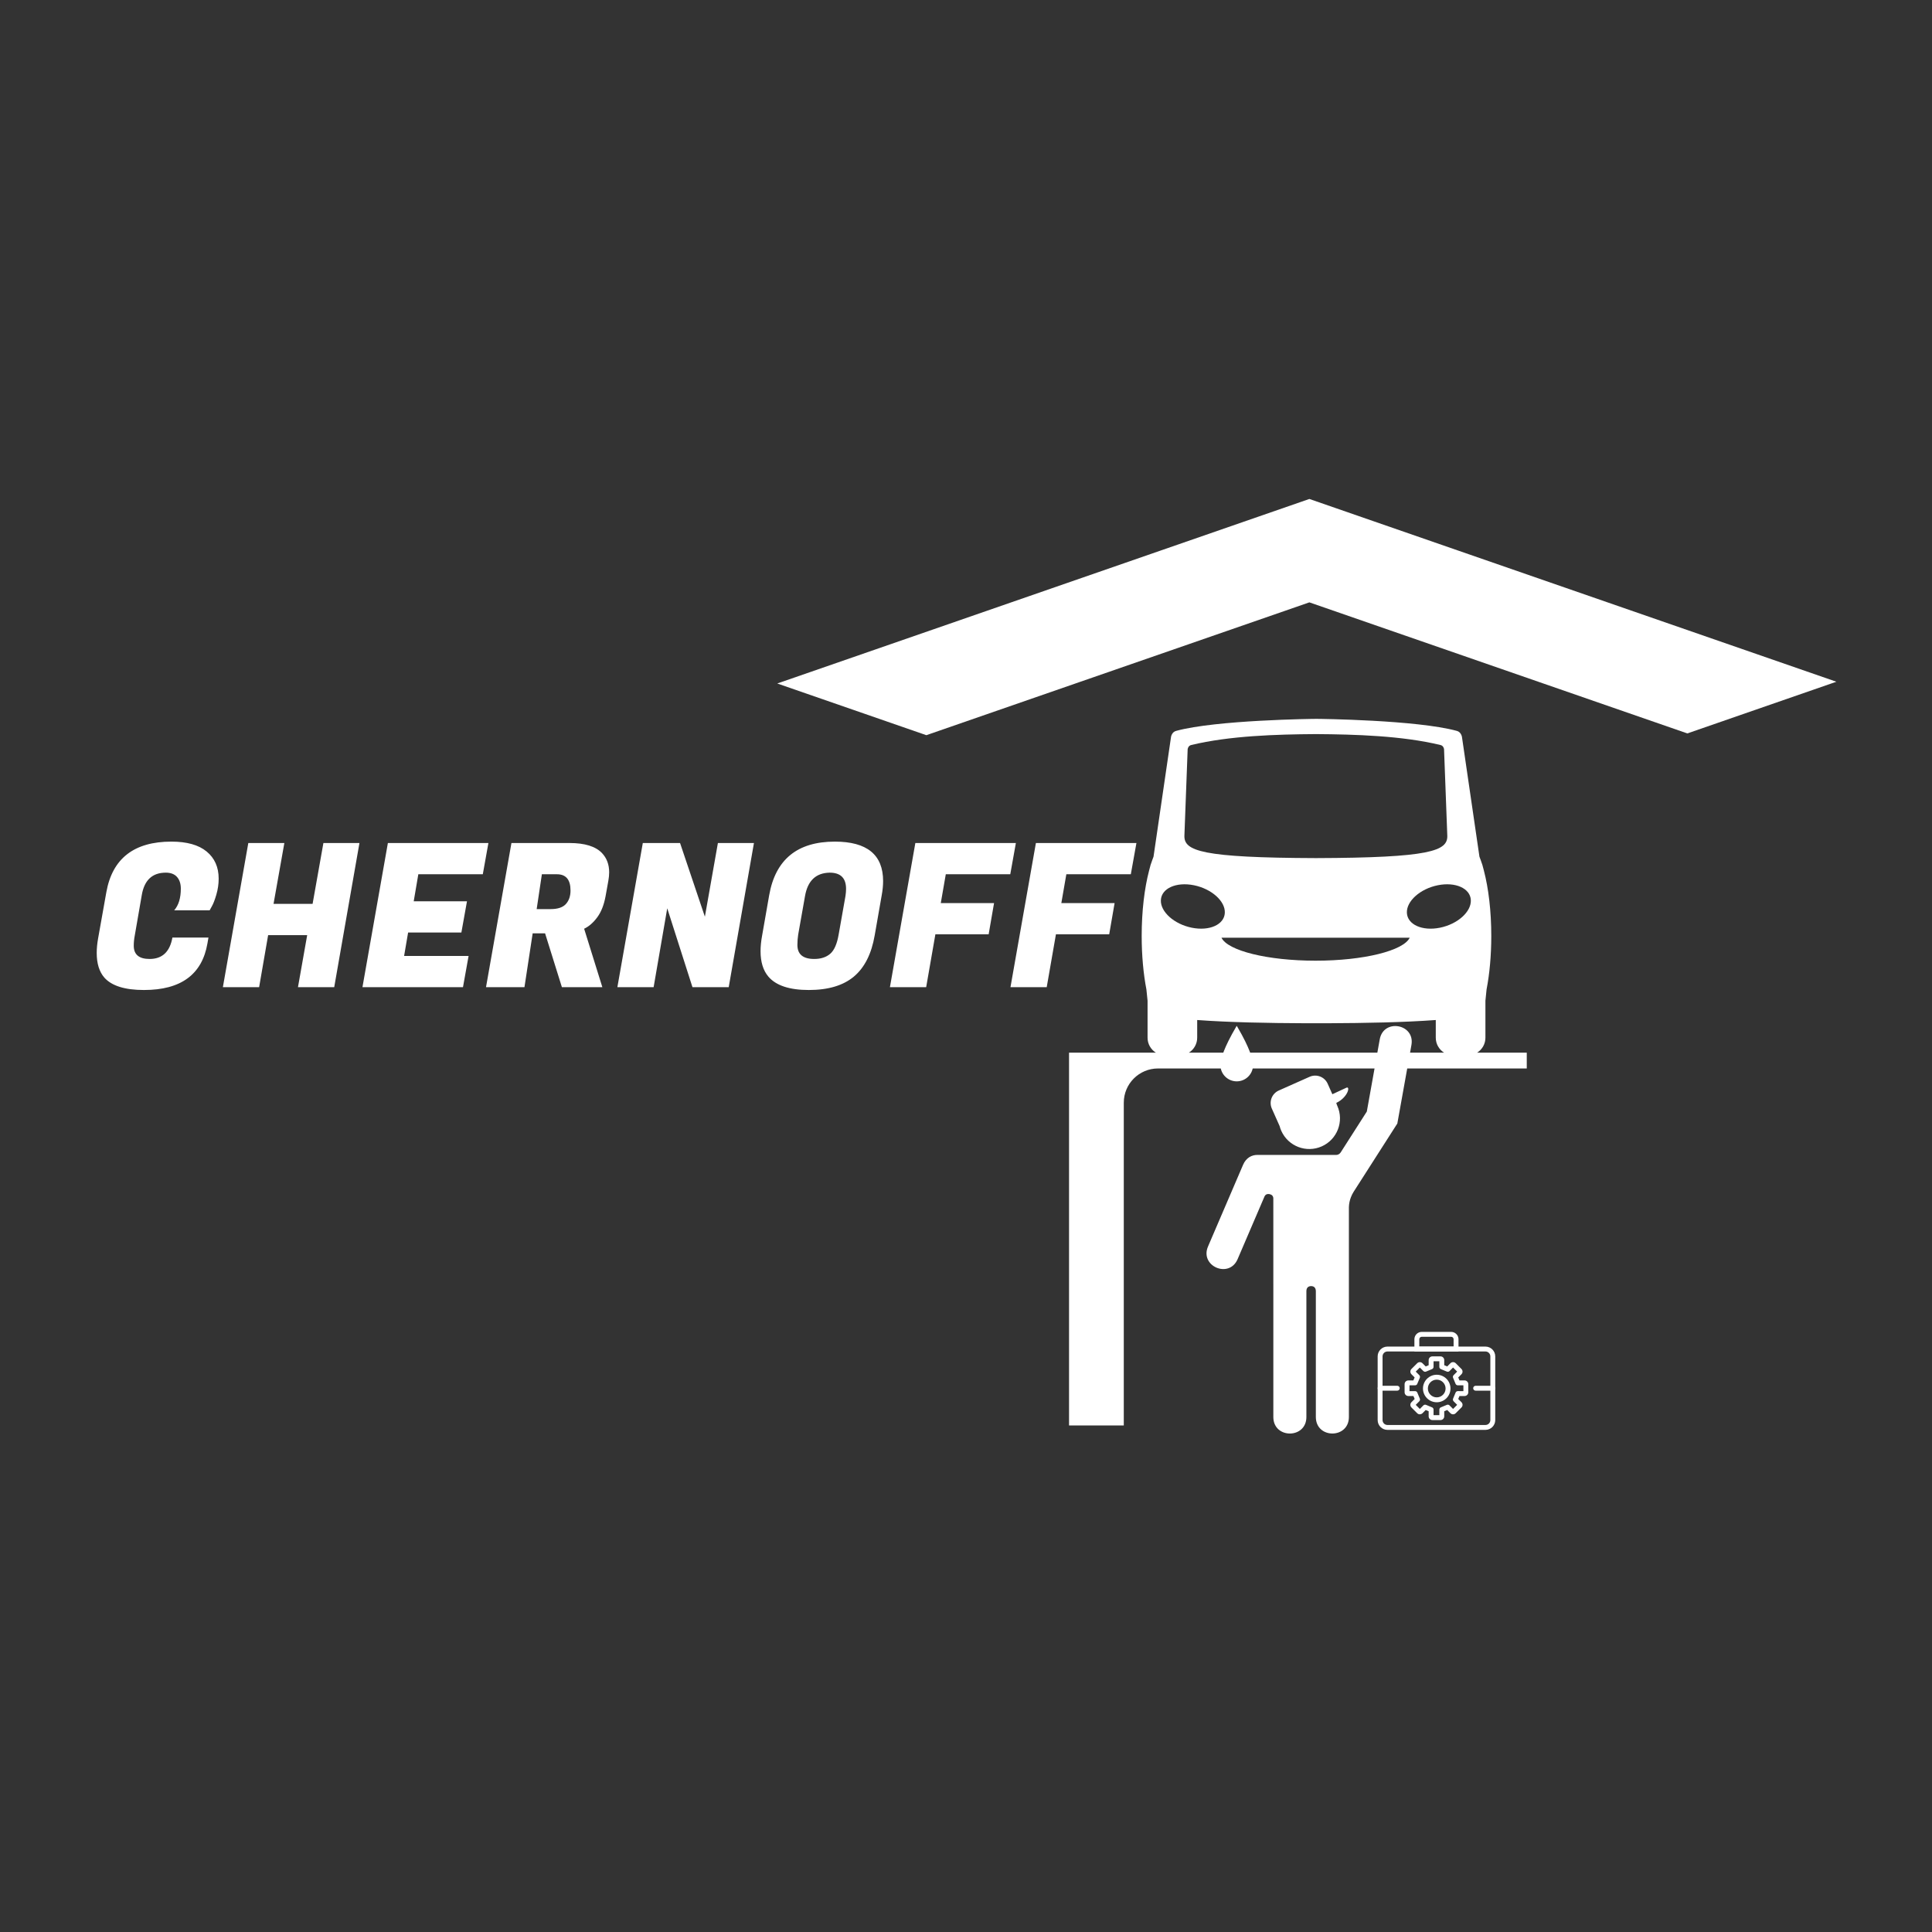<svg class="thumb" width="200" height="200" viewBox="0,0,600,600" xmlns="http://www.w3.org/2000/svg" xmlns:inkscape="http://www.inkscape.org/namespaces/inkscape" xmlns:sodipodi="http://sodipodi.sourceforge.net/DTD/sodipodi-0.dtd" xmlns:xlink="http://www.w3.org/1999/xlink" xmlns:ns1="http://www.inkscape.org/namespaces/inkscape" xmlns:sketch="http://www.bohemiancoding.com/sketch/ns">
  <rect x="0" y="0" width="600" height="600" fill="#333333" stroke="none"/>
  <defs></defs>
  <g transform="matrix(0.827,0,0,0.827,-28.377,151.001)">
    <g transform="matrix(2.727,0,0,2.727,422.129,73.727)">
      <svg xmlns="http://www.w3.org/2000/svg" viewBox="14.578 -4.207 73.032 108.414" width="73.032" height="108.414">
        <defs>
          <linearGradient x1="0.85" y1="0.85" x2="0.15" y2="0.15" id="linearGradientSjzjh9xdd4">
            <stop offset="18.48%" stop-color="#000000"></stop>
            <stop offset="55.69%" stop-color="#1d18a3"></stop>
            <stop offset="91.94%" stop-color="#000000"></stop>
            <stop offset="100%" stop-color="#000000"></stop>
          </linearGradient>
        </defs>
        <g></g>
        <g></g>
        <g></g>
        <g></g>
        <g></g>
        <g>
          <path fill="#fff" stroke="none" d="M 47.505 54.461 c -0.424 -0.951 0.004 -2.066 0.956 -2.49 l 4.244 -1.888 c 0.953 -0.425 2.066 0.004 2.49 0.954 l 0.643 1.447 l 1.931 -0.898 c 0.566 -0.264 0.233 1.316 -1.396 2.096 l 0.033 0.074 c 0.017 0.117 0.07 0.223 0.116 0.33 c 0.95 2.131 -0.008 4.629 -2.139 5.576 c -2.131 0.949 -4.628 -0.01 -5.577 -2.141 c -0.096 -0.215 -0.173 -0.436 -0.23 -0.656 L 47.505 54.461 L 47.505 54.461 Z M 74.908 25.743 c -0.08 -1.615 -2.117 -2.528 -4.549 -2.038 c -2.432 0.489 -4.338 2.195 -4.256 3.81 c 0.08 1.616 2.115 2.528 4.549 2.038 C 73.084 29.063 74.988 27.357 74.908 25.743 L 74.908 25.743 Z M 66.492 30.927 H 40.569 c 0.851 1.788 6.329 3.167 12.962 3.167 C 60.162 34.094 65.641 32.714 66.492 30.927 L 66.492 30.927 Z M 53.566 2.891 C 48.08 2.926 41.684 3.124 36.434 4.387 c -0.466 0.087 -0.521 0.579 -0.521 0.579 l -0.449 11.939 c -0.038 2.07 2.327 3.011 18.103 3.062 c 15.774 -0.05 18.141 -0.991 18.101 -3.062 L 71.219 4.966 c 0 0 -0.055 -0.492 -0.521 -0.579 C 65.447 3.124 59.053 2.926 53.566 2.891 L 53.566 2.891 Z M 32.225 25.743 c -0.081 1.614 1.824 3.32 4.256 3.81 c 2.432 0.49 4.468 -0.422 4.549 -2.038 c 0.081 -1.614 -1.825 -3.32 -4.256 -3.81 C 34.342 23.215 32.305 24.127 32.225 25.743 L 32.225 25.743 Z M 36.084 46.757 h 25.951 l 0.33 -1.835 c 0.521 -2.909 4.885 -2.125 4.362 0.783 l -0.188 1.052 h 4.682 c -0.684 -0.428 -1.141 -1.188 -1.141 -2.056 v -2.438 c -4.373 0.322 -9.628 0.424 -14.986 0.446 l -1.441 0.001 l -1.441 -0.001 c -5.358 -0.022 -10.615 -0.124 -14.987 -0.446 v 2.438 C 37.224 45.569 36.769 46.329 36.084 46.757 L 36.084 46.757 Z M 82.61 46.757 v 2.178 H 66.148 l -1.362 7.58 c 0 0 -3.335 5.221 -5.981 9.346 l -0.051 0.08 c -0.143 0.229 -0.264 0.473 -0.363 0.732 c -0.174 0.449 -0.26 0.906 -0.275 1.361 v 10.738 v 18.158 c 0 3.033 -4.551 3.033 -4.551 0 V 79.598 c -0.008 -0.451 -0.242 -0.689 -0.651 -0.693 c -0.41 0.004 -0.647 0.242 -0.651 0.693 v 17.334 c 0 3.033 -4.552 3.033 -4.552 0 V 78.773 l -0.002 -11.971 c -0.019 -0.305 -0.201 -0.496 -0.523 -0.564 c -0.305 -0.057 -0.538 0.039 -0.673 0.281 l -3.724 8.68 c -1.165 2.715 -5.238 0.967 -4.073 -1.748 l 4.828 -11.25 c 0.412 -0.961 1.188 -1.363 1.968 -1.361 h 5.214 l 5.658 0.002 c 0.25 -0.006 0.455 -0.139 0.597 -0.34 l 3.603 -5.633 l 1.064 -5.934 H 31.832 c -2.604 0 -4.715 2.111 -4.715 4.715 v 44.445 h -7.539 V 46.757 h 11.953 c -0.685 -0.428 -1.14 -1.188 -1.14 -2.056 v -5.093 c -0.052 -0.454 -0.107 -0.976 -0.16 -1.558 c -0.411 -2.136 -0.649 -4.658 -0.649 -7.362 c 0 -3.429 0.382 -6.568 1.017 -8.994 c 0.125 -0.551 0.278 -1.044 0.45 -1.483 c 0.054 -0.152 0.108 -0.299 0.163 -0.441 l 2.409 -16.485 c 0 0 0.097 -0.686 0.712 -0.839 c 5.528 -1.504 18.858 -1.654 19.32 -1.653 c 0.461 -0.001 13.791 0.149 19.318 1.653 c 0.615 0.154 0.714 0.839 0.714 0.839 l 2.407 16.485 c 0.055 0.143 0.109 0.29 0.164 0.441 c 0.172 0.438 0.325 0.932 0.451 1.483 c 0.633 2.426 1.016 5.565 1.016 8.994 c 0 2.704 -0.237 5.226 -0.649 7.362 c -0.054 0.582 -0.108 1.104 -0.159 1.558 v 5.093 c 0 0.868 -0.455 1.627 -1.141 2.056 H 82.61 L 82.61 46.757 Z" style=""></path>
        </g>
      </svg>
    </g>
    <g transform="matrix(2.255,0,0,0.782,314.924,0.877)">
      <svg xmlns="http://www.w3.org/2000/svg" class="thumb" viewBox="-4.489 24.789 186.374 123.432" width="186.374" height="123.432">
        <defs>
          <radialGradient cx="0.5" cy="0.5" r="0.5" gradientUnits="objectBoundingBox" id="radialGradientSjzjh9xddc">
            <stop offset="0%" stop-color="#131417"></stop>
            <stop offset="100%" stop-color="#1d18a3"></stop>
            <stop offset="100%" stop-color="#1d18a3"></stop>
          </radialGradient>
        </defs>
        <g></g>
        <g></g>
        <g></g>
        <g></g>
        <g></g>
        <g>
          <polygon fill="#fff" stroke="none" points="176.885,117.552 89.12,29.789 64.297,54.613 64.297,54.613 0.511,118.398 25.336,143.221 89.12,79.437 152.062,142.375" style=""></polygon>
        </g>
      </svg>
    </g>
    <g transform="matrix(0.118,0,0,0.118,492.014,202.037)">
      <svg xmlns="http://www.w3.org/2000/svg" viewBox="31.416 -5 113.938 186.769" width="113.938" height="186.769">
        <defs>
          <linearGradient x1="0" y1="0.5" x2="1" y2="0.5" id="linearGradientSjzjh9xddj">
            <stop offset="0%" stop-color="#cf1717"></stop>
            <stop offset="100%" stop-color="#cf1717"></stop>
          </linearGradient>
        </defs>
        <g></g>
        <g></g>
        <g></g>
        <g></g>
        <g></g>
        <g>
          <path fill="#fff" stroke="none" d="M 140.352 124.702 c 0.01 -1.373 -0.057 -3.07 -0.259 -5.125 c -0.005 -0.055 -0.011 -0.107 -0.017 -0.16 c -1.498 -14.859 -10.115 -48.26 -48.528 -114.057 L 88.377 0 l -1.428 2.414 c -39.883 67.75 -48.735 101.923 -50.256 117.003 c -0.006 0.053 -0.011 0.105 -0.016 0.16 c -0.202 2.055 -0.269 3.752 -0.259 5.125 c 0 0.033 -0.002 0.064 -0.002 0.098 c 0 0.074 0.005 0.146 0.005 0.219 c 0.003 0.217 0.009 0.426 0.016 0.625 c 0.453 28.311 23.53 51.125 51.948 51.125 c 28.418 0 51.495 -22.814 51.947 -51.125 c 0.008 -0.199 0.014 -0.408 0.017 -0.625 c 0 -0.072 0.005 -0.145 0.005 -0.219 C 140.354 124.766 140.352 124.735 140.352 124.702 Z" style=""></path>
        </g>
      </svg>
    </g>
    <g transform="matrix(0.752,0,0,0.752,67.925,105.785)">
      <svg width="518.2" height="206" style="overflow: visible;">
        <defs>
          <linearGradient x1="0" y1="0.5" x2="1" y2="0.5" id="linearGradientSjzjh9xdd1r">
            <stop offset="0%" stop-color="#131417"></stop>
            <stop offset="100%" stop-color="#1d18a3"></stop>
          </linearGradient>
        </defs>
        <g transform="matrix(1,0,0,1,0,109.5)">
          <path d="M 27.2 1.4L 27.2 1.4Q 12.9 1.4  7.4-4.8L 7.4-4.8Q 3.6-9.2  3.6-17.1L 3.6-17.1Q 3.6-20.5  4.3-24.4L 4.3-24.4L 8.4-47.4Q 12.9-72.7  40.9-72.7L 40.9-72.7Q 52.5-72.7  58.5-67.75Q 64.5-62.8  64.5-54.2L 64.5-54.2Q 64.5-50.2  63.35-46.25Q 62.2-42.3  61.1-40.4L 61.1-40.4L 60-38.4L 42.3-38.4Q 45.6-42.2  45.6-49.2L 45.6-49.2Q 45.6-52.9  43.7-55.05Q 41.8-57.2  38.1-57.2L 38.1-57.2Q 28-57.2  26.1-46L 26.1-46L 22.6-25.8Q 22.1-23.2  22.1-20.7L 22.1-20.7Q 22.1-14.1  30-14.1L 30-14.1Q 39.5-14.1  41.4-24.8L 41.4-24.8L 59.4-24.8L 58.9-21.9Q 54.9 1.4  27.2 1.4ZM 116.8-72L 134.8-72L 122.2 0L 104.1 0L 108.7-26L 89.2-26L 84.7 0L 66.6 0L 79.3-72L 97.3-72L 91.9-41.6L 111.4-41.6L 116.8-72ZM 189.3-15.6L 186.5 0L 136.3 0L 149-72L 199.2-72L 196.4-56.4L 164.2-56.4L 161.9-42.9L 188.5-42.9L 185.7-27.3L 159.1-27.3L 157.1-15.6L 189.3-15.6ZM 210.7-72L 239.7-72Q 251.1-72  255.9-67L 255.9-67Q 259.5-63.2  259.5-57.4L 259.5-57.4Q 259.5-55.4  259.1-53.2L 259.1-53.2L 257.7-45.4Q 256.5-38.9  253.55-34.9Q 250.6-30.9  247-29.2L 247-29.2L 256.1 0L 235.9 0L 227.5-26.9L 221.3-26.9L 217.2 0L 198 0L 210.7-72ZM 233.4-56.4L 233.4-56.4L 225.9-56.4L 223.3-39L 230.3-39Q 235.6-39  237.9-41.55Q 240.2-44.1  240.2-48.3L 240.2-48.3Q 240.2-56.4  233.4-56.4ZM 313.8-72L 331.8-72L 319.2 0L 301.1 0L 288.5-39.4L 281.7 0L 263.6 0L 276.3-72L 294.9-72L 307.3-35.2L 313.8-72ZM 372.2-72.7L 372.2-72.7Q 396.3-72.7  396.3-53L 396.3-53Q 396.3-49.7  395.6-45.9L 395.6-45.9L 392.1-25.9Q 389.7-12  381.7-5.3Q 373.7 1.4  359.2 1.4Q 344.7 1.4  339-5.3L 339-5.3Q 335.1-9.9  335.1-18L 335.1-18Q 335.1-21.6  335.9-25.9L 335.9-25.9L 339.4-45.9Q 344.1-72.7  372.2-72.7ZM 361.9-14.1L 361.9-14.1Q 366.9-14.1  369.9-16.7Q 372.9-19.3  374.1-26.3L 374.1-26.3L 377.5-45.5Q 377.8-47.5  377.8-49.1L 377.8-49.1Q 377.8-57.2  369.6-57.2L 369.6-57.2Q 359.3-57  357.3-45.5L 357.3-45.5L 353.9-26.3Q 353.5-23.8  353.5-21.1L 353.5-21.1Q 353.5-14.1  361.9-14.1ZM 451.7-42L 449-26.4L 422.4-26.4L 417.8 0L 399.7 0L 412.4-72L 462.6-72L 459.8-56.4L 427.6-56.4L 425.1-42L 451.7-42ZM 511.9-42L 509.2-26.4L 482.6-26.4L 478 0L 459.9 0L 472.6-72L 522.8-72L 520-56.4L 487.8-56.4L 485.3-42L 511.9-42Z" data-textpath="CHERNOFF" data-text-anchor="middle" data-font-size="100" data-letterspacing="0" data-side="left" data-offset="0.5" data-dx="0" data-dy="0" data-xmlspace="preserve" data-href="" data-font="Fugaz One" data-font-src="/Content/clientfonts/fugazone.woff" data-font-scale="contain" transform="translate(0,0)" data-x="0" data-y="0" fill="#fff"></path>
        </g>
      </svg>
    </g>
    <g transform="matrix(0.92,0,0,0.92,547.056,318.486)">
      <svg width="58" height="44" viewBox="-3,7,58,44">
        <defs>
          <linearGradient x1="0" y1="0.5" x2="1" y2="0.5" id="linearGradientSjzjh9xddt">
            <stop offset="0%" stop-color="#cf1717"></stop>
            <stop offset="100%" stop-color="#cf1717"></stop>
          </linearGradient>
        </defs>
        <g>
          <path d="M46,46H6c-2.206,0-4-1.794-4-4V16c0-2.206,1.794-4,4-4h40c2.206,0,4,1.794,4,4v26    C50,44.206,48.206,46,46,46z M6,14c-1.103,0-2,0.897-2,2v26c0,1.103,0.897,2,2,2h40    c1.103,0,2-0.897,2-2V16c0-1.103-0.897-2-2-2H6z" stroke="none" fill="#fff" style=""></path>
        </g>
      </svg>
    </g>
    <g transform="matrix(0.92,0,0,0.92,557.175,322.165)">
      <svg width="36" height="36" viewBox="8,11,36,36">
        <defs>
          <linearGradient x1="0" y1="0.5" x2="1" y2="0.5" id="linearGradientSjzjh9xddz">
            <stop offset="0%" stop-color="#131417"></stop>
            <stop offset="100%" stop-color="#131417"></stop>
          </linearGradient>
        </defs>
        <g>
          <path d="M27.66,42H24.34c-0.839,0-1.521-0.683-1.521-1.521v-2.083l-1.212-0.502     l-1.313,1.312c-0.288,0.289-0.671,0.415-1.077,0.446     c-0.406,0-0.789-0.159-1.076-0.447l-2.347-2.347     c-0.287-0.286-0.446-0.669-0.446-1.076c0-0.406,0.159-0.789,0.447-1.076     l1.312-1.312l-0.502-1.213h-2.083C13.683,32.182,13,31.499,13,30.66v-3.32     c0-0.839,0.683-1.521,1.522-1.521h2.051c0.12-0.294,0.288-0.688,0.522-1.225     l-1.301-1.301c-0.296-0.297-0.444-0.687-0.444-1.076     c-0-0.39,0.147-0.779,0.443-1.075l2.349-2.348     c0.286-0.287,0.668-0.446,1.075-0.446h0.001c0.406,0,0.789,0.158,1.076,0.446     l1.313,1.312l1.212-0.502v-2.083C22.819,16.683,23.501,16,24.34,16h3.32     c0.839,0,1.521,0.683,1.521,1.521v2.083l1.212,0.502l1.313-1.312     c0.288-0.288,0.67-0.446,1.076-0.446c0,0,0,0,0.001,0     c0.406,0,0.789,0.159,1.076,0.447l2.347,2.346     c0.592,0.594,0.592,1.559,0.001,2.151l-1.313,1.313l0.502,1.213h2.083     C38.317,25.818,39,26.501,39,27.34v3.32c0,0.839-0.683,1.521-1.521,1.521h-2.083     l-0.502,1.213l1.312,1.312c0.287,0.286,0.446,0.669,0.446,1.075     c0,0.407-0.159,0.79-0.447,1.077l-2.347,2.347     c-0.286,0.287-0.668,0.446-1.075,0.446c-0,0-0.001,0-0.001,0     c-0.406,0-0.789-0.158-1.076-0.446l-1.313-1.312l-1.212,0.502v2.083     C29.182,41.317,28.499,42,27.66,42z M24.819,40h2.363v-2.272     c0-0.404,0.244-0.77,0.617-0.924l2.447-1.014     c0.373-0.158,0.803-0.069,1.09,0.217l1.447,1.447l1.671-1.672l-1.447-1.446     c-0.286-0.286-0.372-0.716-0.217-1.09l1.014-2.447     c0.155-0.374,0.52-0.617,0.924-0.617H37v-2.363h-2.272     c-0.404,0-0.769-0.243-0.924-0.617l-1.014-2.447     c-0.155-0.374-0.069-0.804,0.217-1.09l1.447-1.447l-1.671-1.671l-1.447,1.447     c-0.287,0.285-0.717,0.372-1.09,0.217l-2.447-1.014     c-0.374-0.154-0.617-0.52-0.617-0.924V18h-2.363v2.272     c0,0.404-0.244,0.77-0.617,0.924l-2.426,1.005     c-0.09,0.039-0.184,0.065-0.28,0.077c-0,0-0.001,0-0.002,0l0,0     c-0.064,0.008-0.128,0.011-0.194,0.005c-0,0-0.001,0-0.001,0     c-0,0-0,0-0,0c-0.229-0.017-0.454-0.111-0.63-0.285     c0-0.001-0-0.001-0-0.001c-0,0,0,0.002-0.004-0.004l-1.447-1.447     l-1.671,1.671l1.447,1.447c0.001,0.001,0.001,0.002,0.003,0.003l0.001,0.001     l0.001,0.001l0.001,0.001C19,23.671,19.001,23.672,19.001,23.673h0     c0.173,0.178,0.267,0.403,0.282,0.634c0.004,0.066,0.002,0.133-0.007,0.199     c-0.014,0.1-0.042,0.198-0.086,0.292c-0.393,0.886-0.848,1.951-0.938,2.219     c-0.092,0.457-0.496,0.802-0.98,0.802H15v2.363h2.272     c0.404,0,0.769,0.243,0.924,0.617l1.014,2.447     c0.155,0.374,0.069,0.804-0.217,1.09l-1.447,1.447l1.671,1.671l1.447-1.447     c0.286-0.286,0.715-0.375,1.09-0.217l2.447,1.014     c0.374,0.154,0.617,0.52,0.617,0.924V40z" stroke="none" fill="#fff" style=""></path>
        </g>
      </svg>
    </g>
    <g transform="matrix(0.92,0,0,0.92,564.074,329.064)">
      <svg width="21.231" height="21.23" viewBox="15.385,18.385,21.231,21.23">
        <defs>
          <linearGradient x1="0" y1="0.5" x2="1" y2="0.5" id="linearGradientSjzjh9xdd15">
            <stop offset="0%" stop-color="#cf1717"></stop>
            <stop offset="100%" stop-color="#cf1717"></stop>
          </linearGradient>
        </defs>
        <g>
          <path d="M26,34.615c-3.096,0-5.615-2.519-5.615-5.615S22.904,23.385,26,23.385     c3.097,0,5.616,2.519,5.616,5.615S29.097,34.615,26,34.615z M26,25.385     c-1.994,0-3.615,1.622-3.615,3.615S24.006,32.615,26,32.615     S29.616,30.993,29.616,29S27.994,25.385,26,25.385z" stroke="none" fill="#fff" style=""></path>
        </g>
      </svg>
    </g>
    <g transform="matrix(0.92,0,0,0.92,560.855,312.966)">
      <svg width="28" height="18" viewBox="12,1,28,18">
        <defs>
          <linearGradient x1="0" y1="0.5" x2="1" y2="0.5" id="linearGradientSjzjh9xdd1b">
            <stop offset="0%" stop-color="#cf1717"></stop>
            <stop offset="100%" stop-color="#cf1717"></stop>
          </linearGradient>
        </defs>
        <g>
          <path d="M35,14H17V9c0-1.654,1.346-3,3-3h12c1.654,0,3,1.346,3,3V14z M19,12h14V9c0-0.552-0.449-1-1-1H20    c-0.551,0-1,0.448-1,1V12z" stroke="none" fill="#fff" style=""></path>
        </g>
      </svg>
    </g>
    <g transform="matrix(0.92,0,0,0.92,582.932,333.204)">
      <svg width="19" height="12" viewBox="36,23,19,12">
        <defs>
          <linearGradient x1="0" y1="0.5" x2="1" y2="0.5" id="linearGradientSjzjh9xdd1h">
            <stop offset="0%" stop-color="#cf1717"></stop>
            <stop offset="100%" stop-color="#cf1717"></stop>
          </linearGradient>
        </defs>
        <g>
          <path d="M49,30h-7c-0.552,0-1-0.447-1-1s0.448-1,1-1H49c0.552,0,1,0.447,1,1S49.552,30,49,30z" stroke="none" fill="#fff" style=""></path>
        </g>
      </svg>
    </g>
    <g transform="matrix(0.92,0,0,0.92,547.057,333.204)">
      <svg width="19" height="12" viewBox="-3,23,19,12">
        <defs>
          <linearGradient x1="0" y1="0.5" x2="1" y2="0.5" id="linearGradientSjzjh9xdd1n">
            <stop offset="0%" stop-color="#cf1717"></stop>
            <stop offset="100%" stop-color="#cf1717"></stop>
          </linearGradient>
        </defs>
        <g>
          <path d="M10,30H3c-0.552,0-1-0.447-1-1s0.448-1,1-1H10c0.552,0,1,0.447,1,1S10.552,30,10,30z" stroke="none" fill="#fff" style=""></path>
        </g>
      </svg>
    </g>
  </g>
</svg>